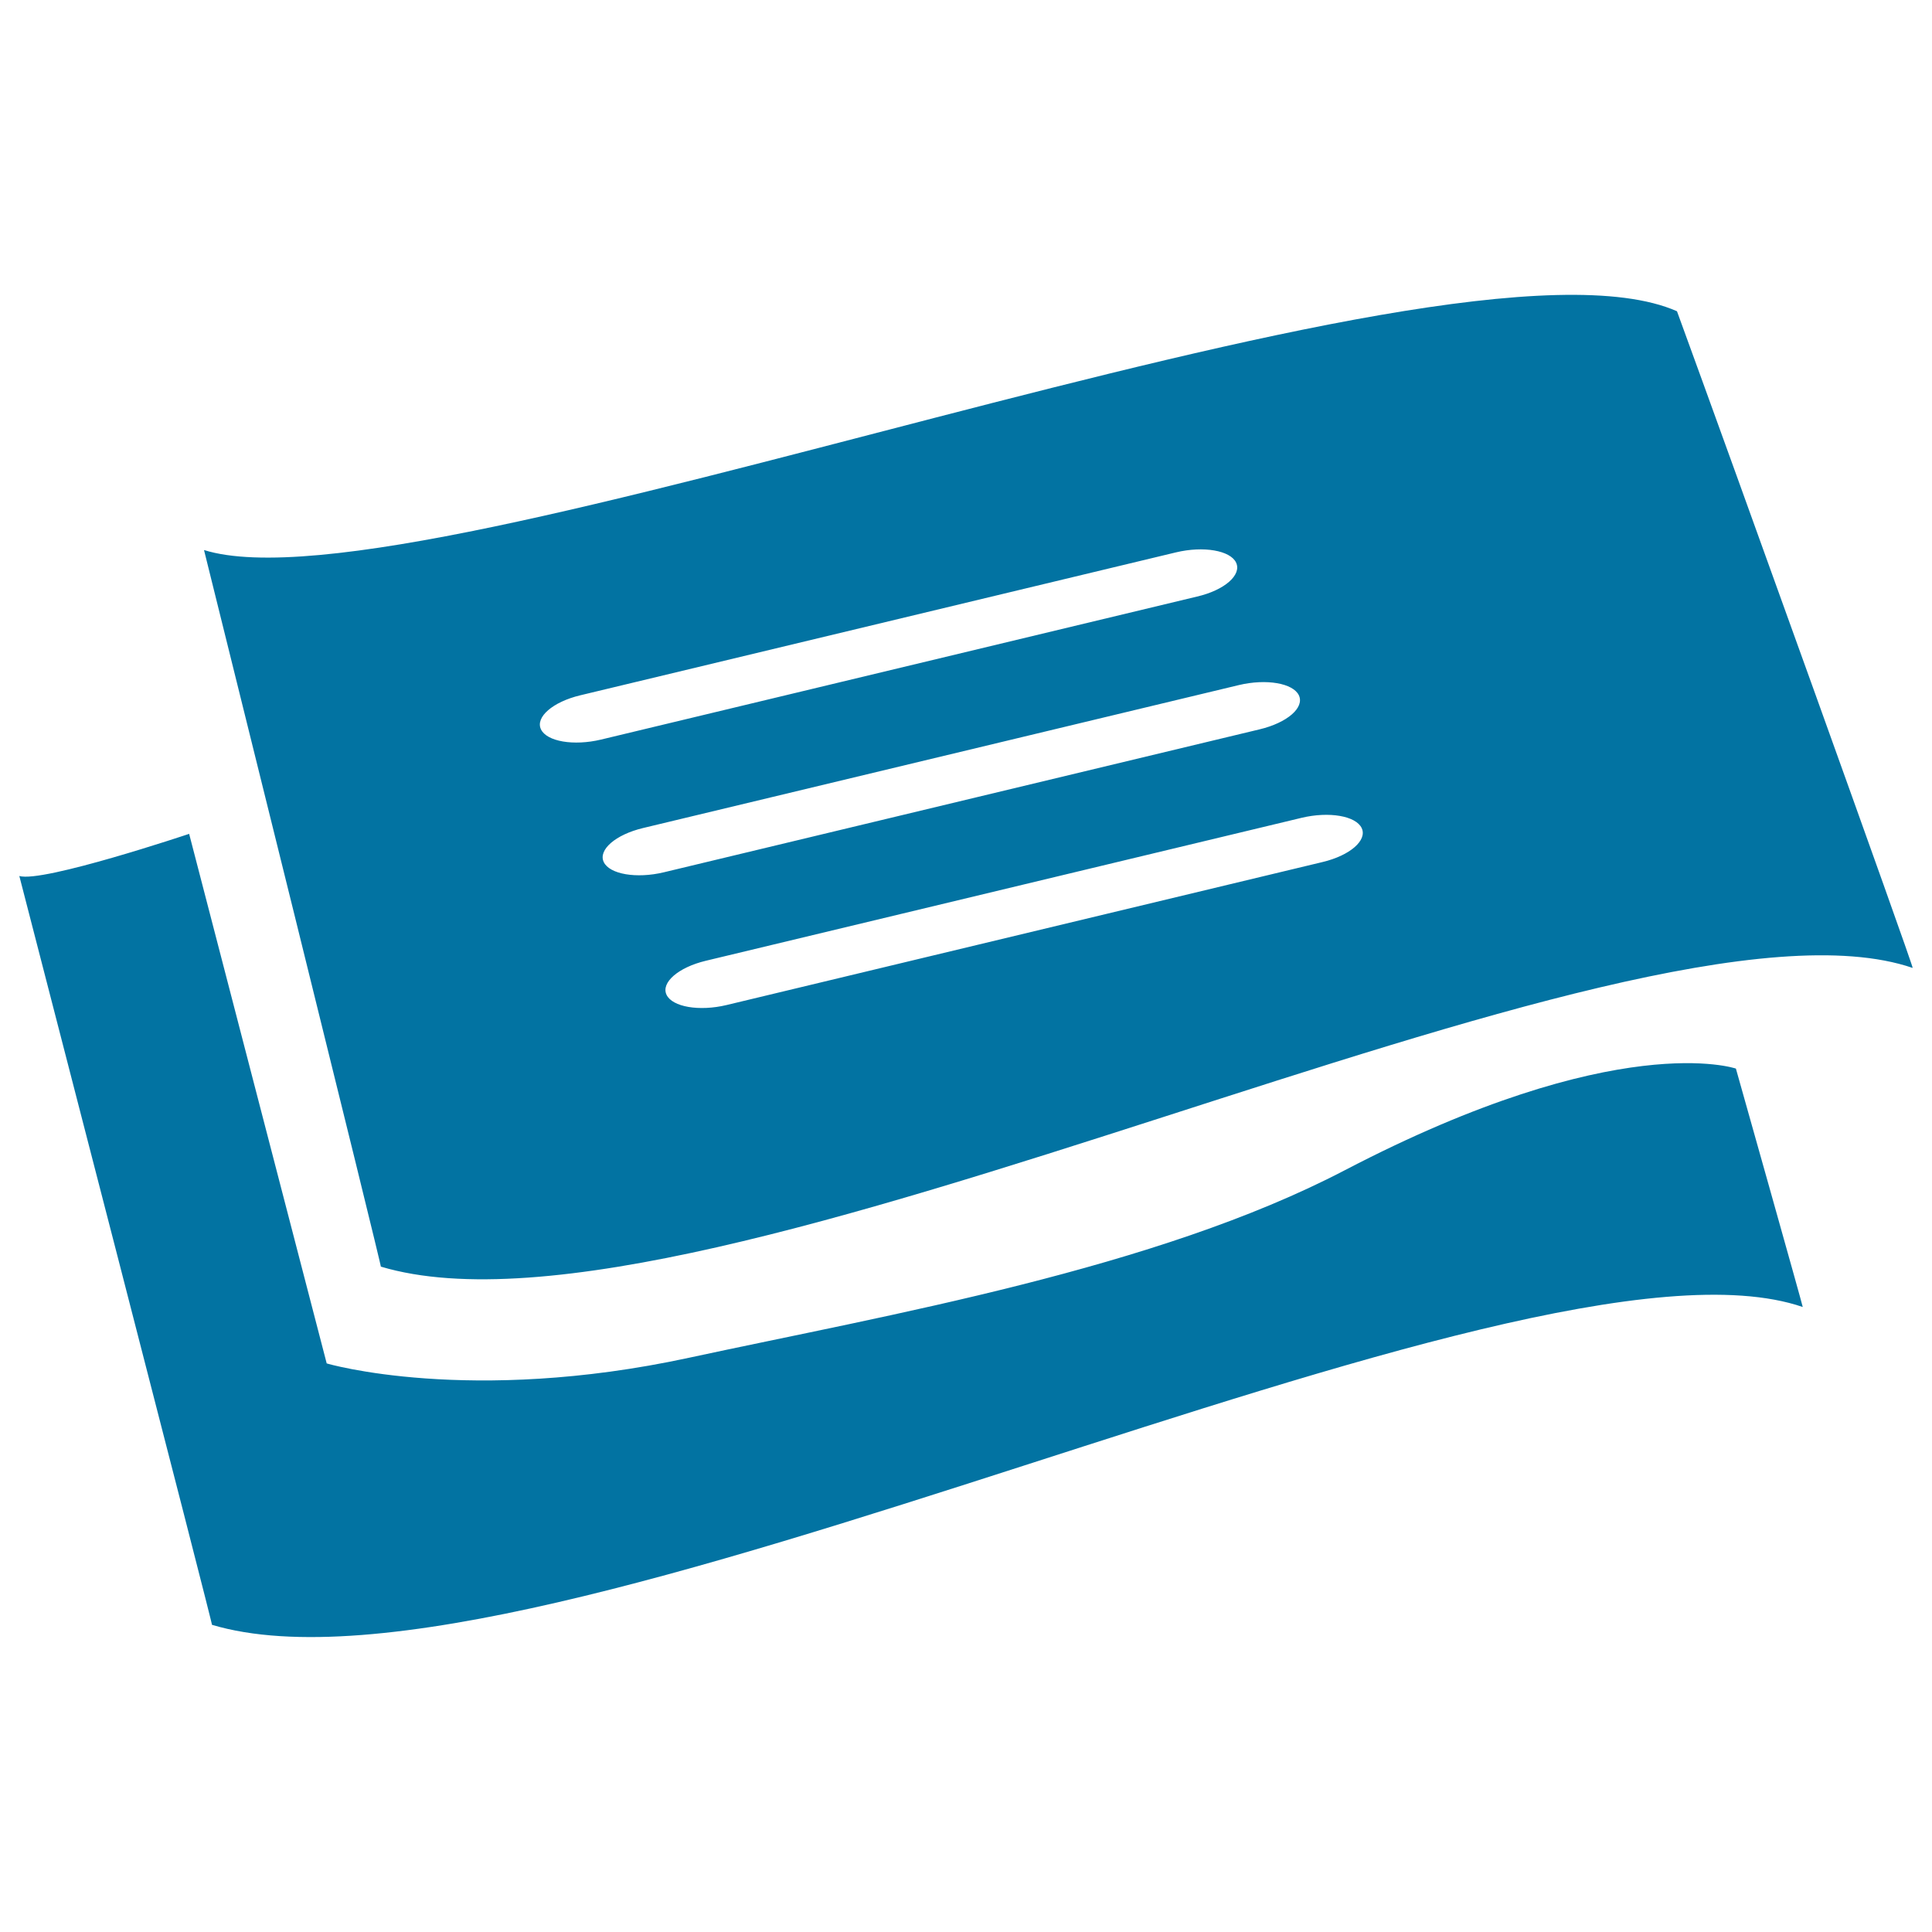<svg xmlns="http://www.w3.org/2000/svg" viewBox="0 0 1000 1000" style="fill:#0273a2">
<title>Coupon stack SVG icon</title>
<path d="M197.1,655.6c2.2,6.5-91.2-369.7-91.5-370.9c111.8,34.9,643-176.3,762.4-123.6c27.9,76.3,122,337.8,122,339.9C843.8,451,364.8,705.7,197.1,655.6z M639.8,291.2c-3-6.3-16.9-8.7-31.1-5.3l-308.4,74c-14.2,3.4-23.3,11.3-20.3,17.6c3,6.3,16.9,8.7,31.1,5.3l308.4-74C633.8,305.5,642.8,297.6,639.8,291.2z M672.3,359.9c-3-6.3-16.9-8.7-31.1-5.3l-308.4,74c-14.2,3.4-23.3,11.3-20.3,17.6c3,6.3,16.9,8.7,31.1,5.3l308.4-74C666.2,374.1,675.3,366.3,672.3,359.9z M704.8,428.6c-3-6.3-16.9-8.7-31.1-5.3l-308.4,74c-14.2,3.4-23.3,11.3-20.3,17.6s16.9,8.7,31.1,5.3l308.4-74C698.8,442.8,707.8,434.9,704.8,428.6z M356.5,702.8c103.8-22.4,241.6-46,339.4-97c141.6-73.9,202.6-52.7,202.6-52.7s34.6,122.7,34.6,123.4C786.9,626.4,277.4,891.1,109.7,841c2.2,6.5-99.4-386.4-99.7-387.6c11.9,3.7,87.9-21.8,87.9-21.8l71.2,274.1C169.2,705.8,243,727.3,356.5,702.8z"/>
</svg>